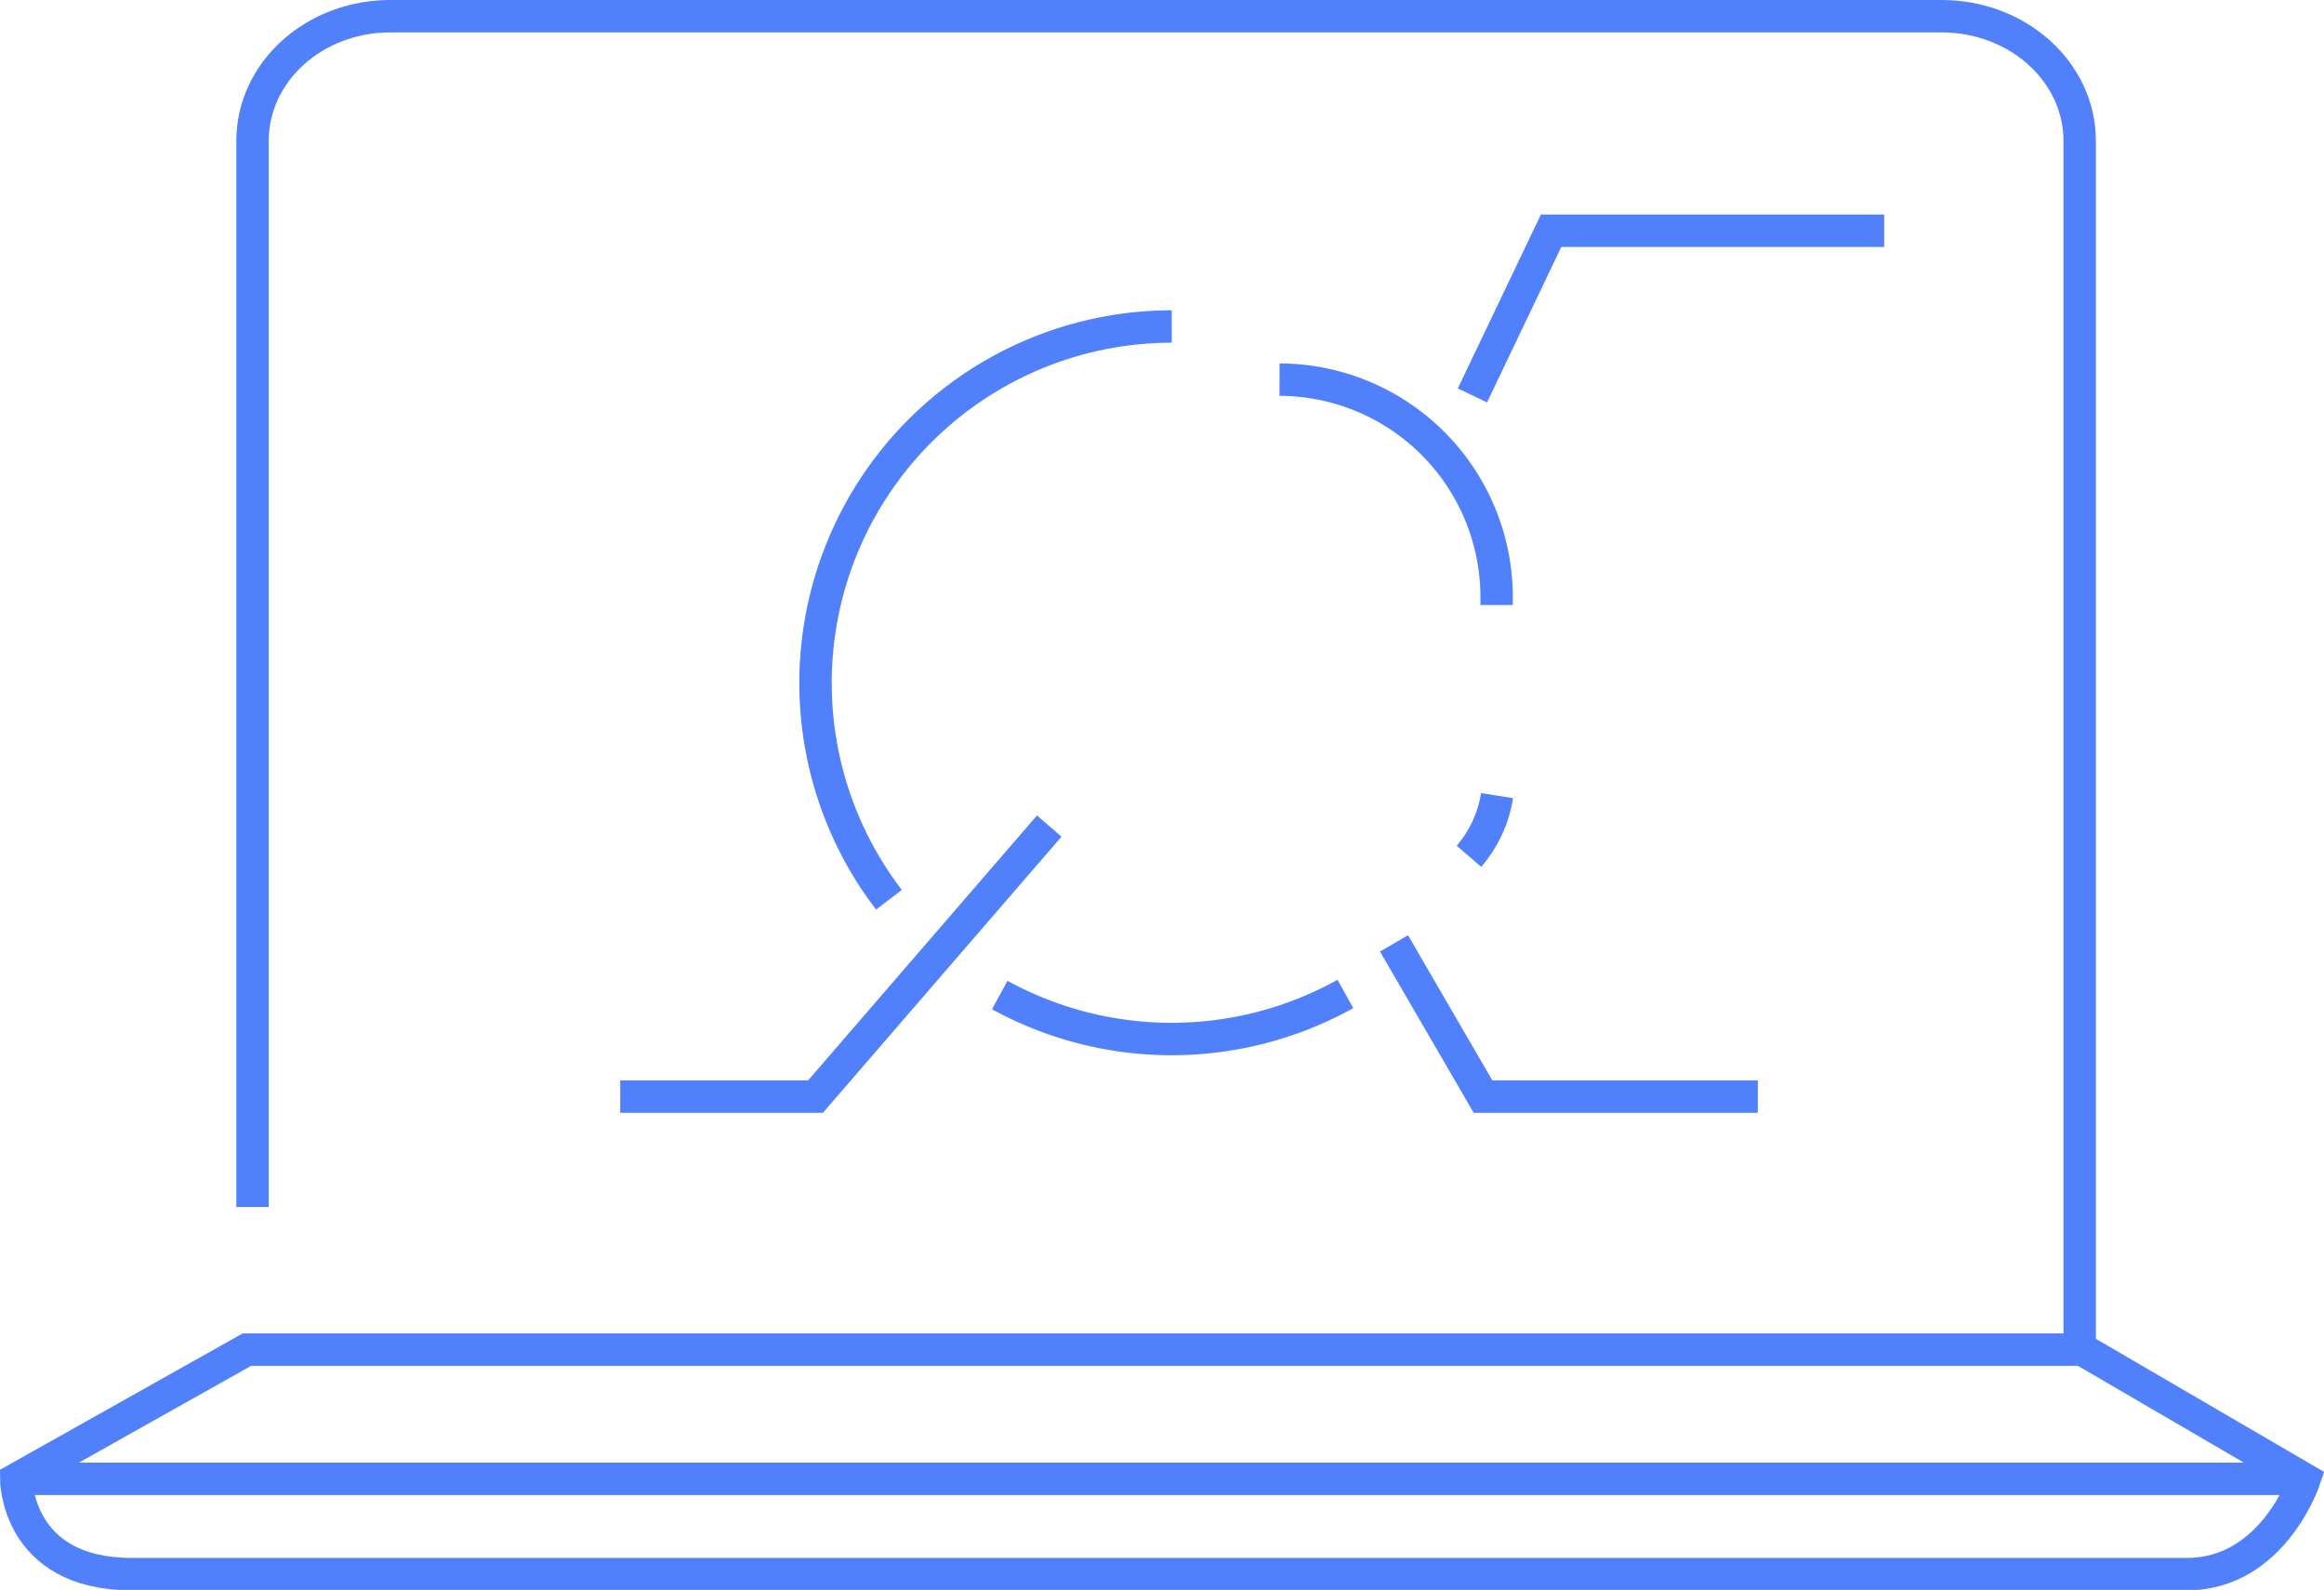 <?xml version="1.0" encoding="UTF-8"?> <svg xmlns="http://www.w3.org/2000/svg" viewBox="0 0 107.58 73.58"> <defs> <style>.cls-1{fill:none;stroke:#5080fc;stroke-miterlimit:10;stroke-width:1.5px;}</style> </defs> <title>Ресурс 16</title> <g id="Слой_2" data-name="Слой 2"> <g id="Layer_1" data-name="Layer 1"> <path class="cls-1" d="M11.69,55.86V6.52c0-3.19,2.85-5.77,6.38-5.77H89.88c3.53,0,6.39,2.58,6.39,5.77V62.27"></path> <path class="cls-1" d="M69.3,36.82A5.66,5.66,0,0,1,68,39.63"></path> <path class="cls-1" d="M41.15,41.64A16.5,16.5,0,0,1,54.24,15.11"></path> <path class="cls-1" d="M62.28,46a16.56,16.56,0,0,1-16,.05"></path> <polyline class="cls-1" points="48.57 38.23 37.75 50.75 28.71 50.75"></polyline> <polyline class="cls-1" points="64.53 43.66 68.65 50.75 81.37 50.75"></polyline> <polyline class="cls-1" points="68.16 18.3 71.8 10.68 87.22 10.68"></polyline> <path class="cls-1" d="M11.43,62.46l-10.68,6s0,4.39,5.34,4.39h95.14c4,0,5.45-4.39,5.45-4.39l-10.29-6Z"></path> <line class="cls-1" x1="0.75" y1="68.44" x2="106.68" y2="68.44"></line> <path class="cls-1" d="M69.28,28c0-.12,0-.24,0-.37A10.07,10.07,0,0,0,59.23,17.57"></path> </g> </g> </svg> 